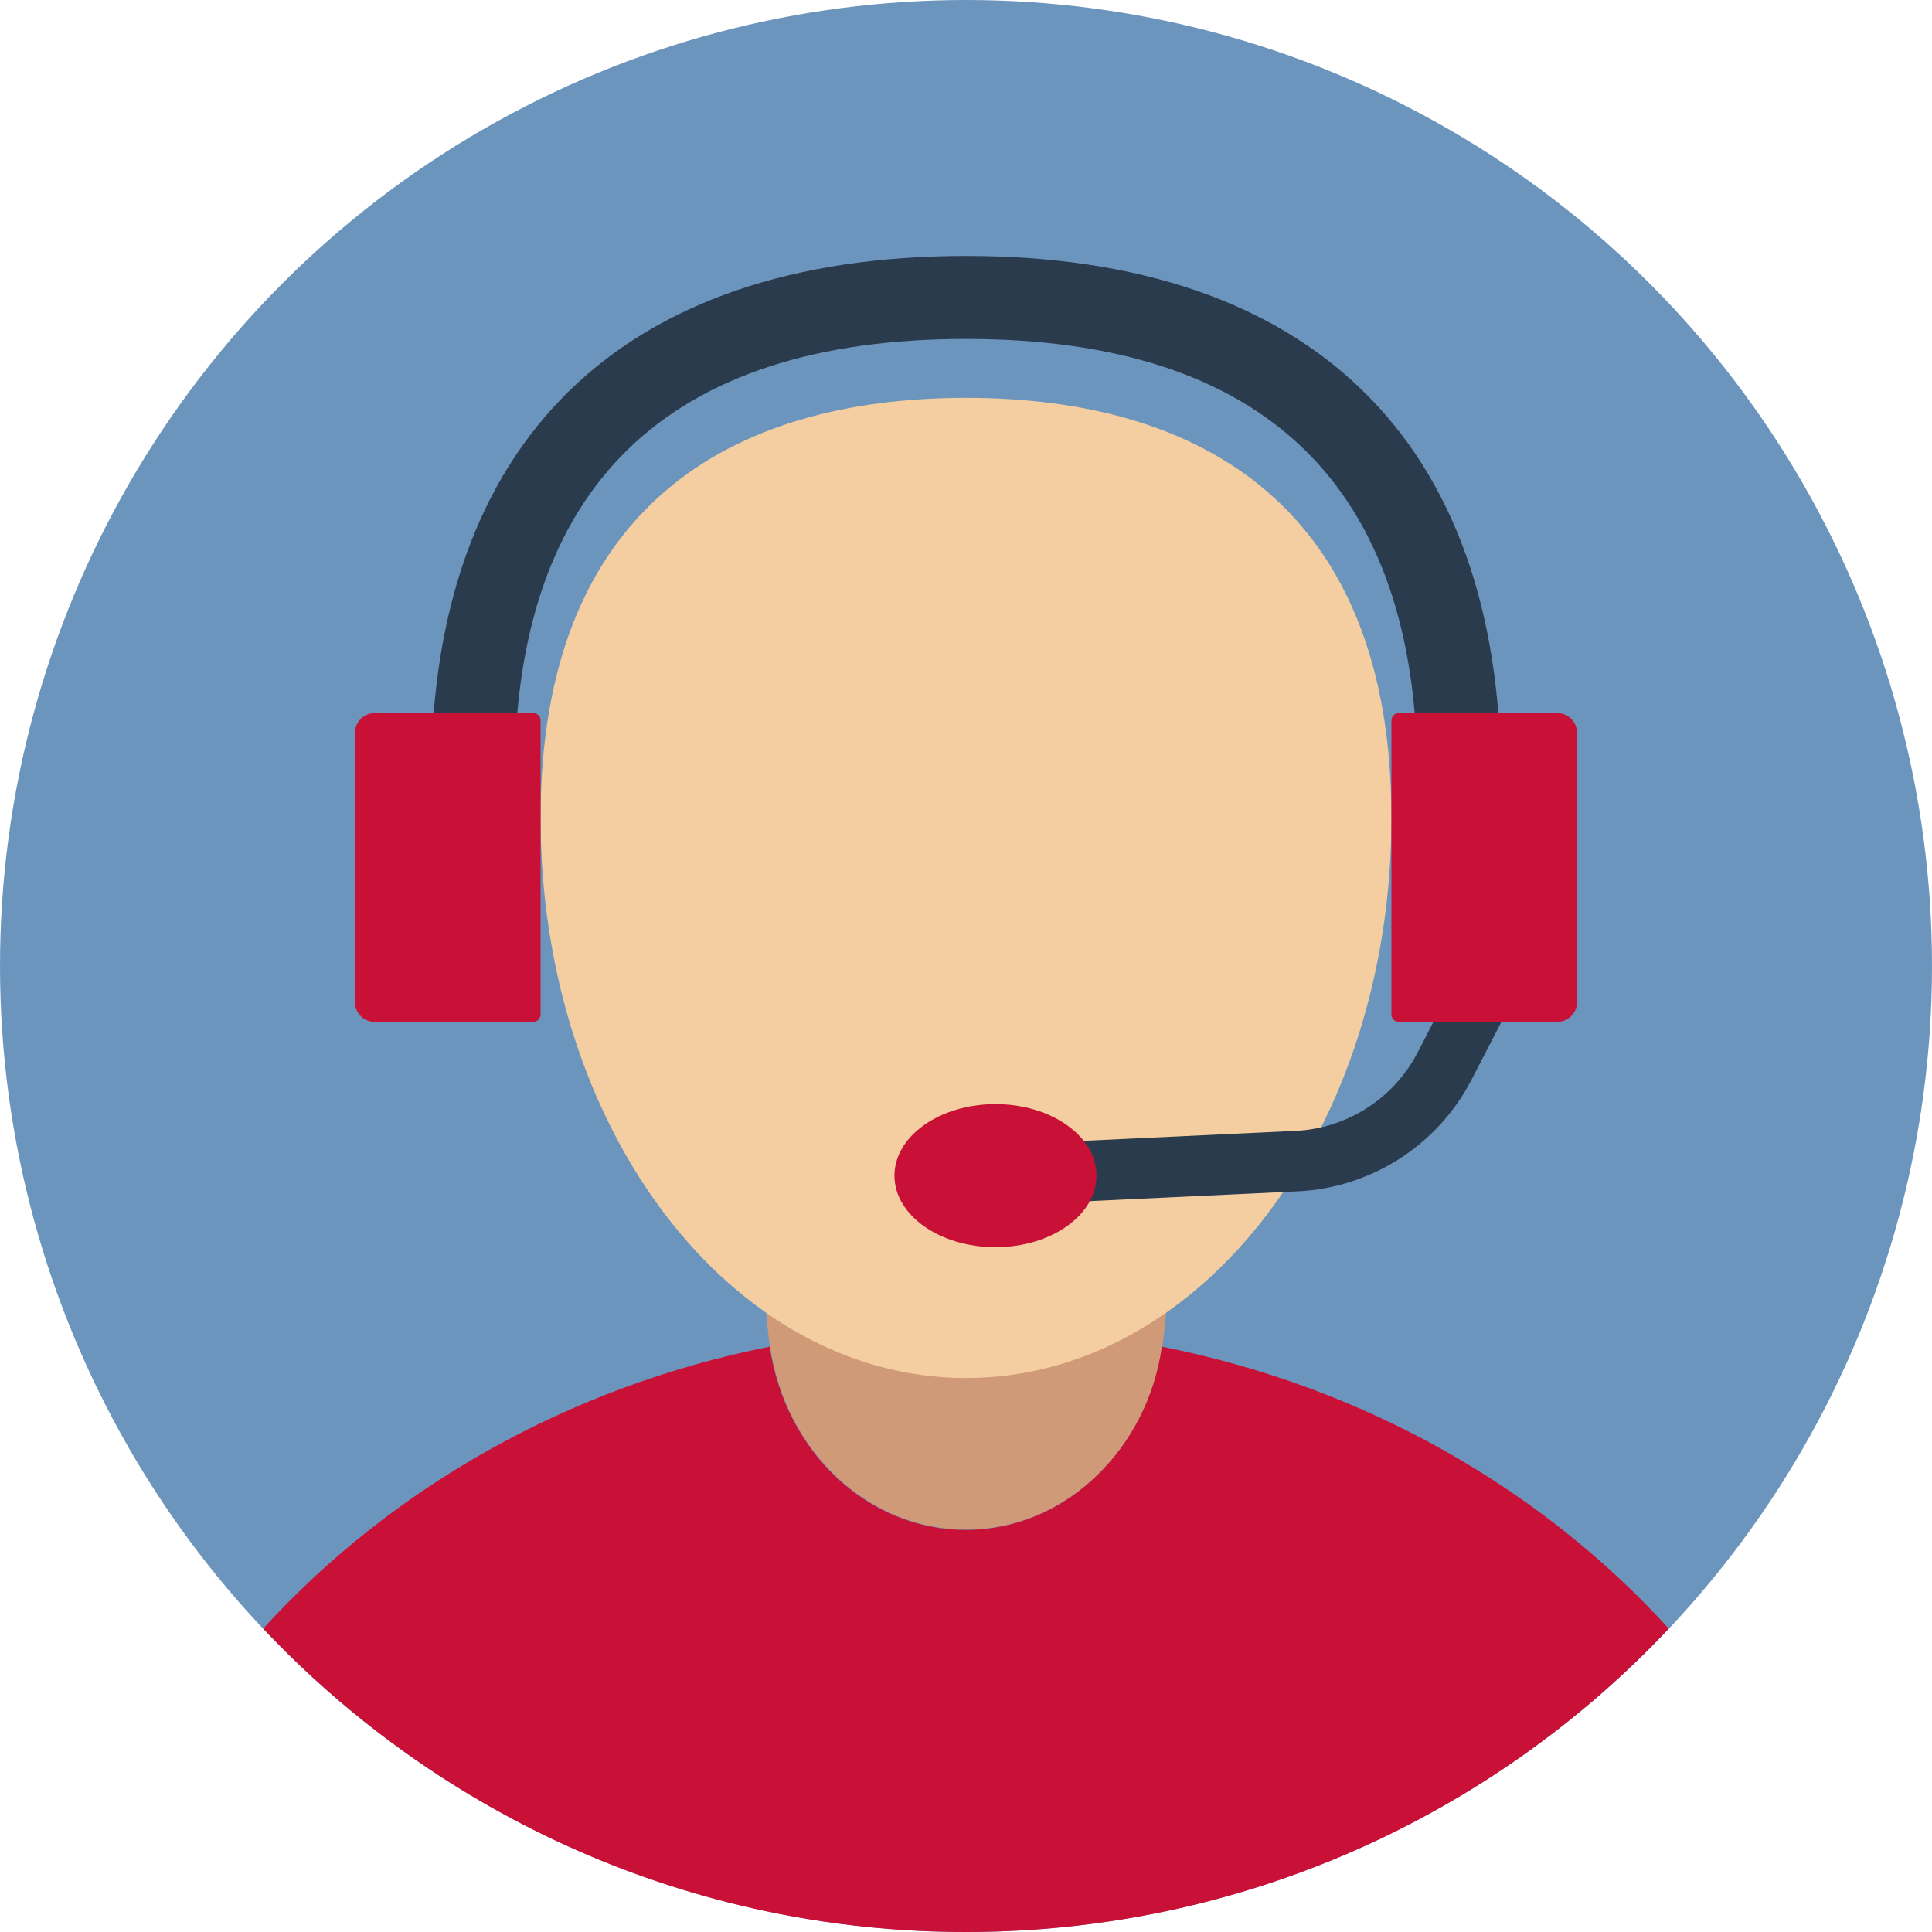 <?xml version="1.0" encoding="utf-8"?>
<!-- Generator: Adobe Illustrator 21.1.0, SVG Export Plug-In . SVG Version: 6.00 Build 0)  -->
<svg version="1.1" id="Layer_1" xmlns="http://www.w3.org/2000/svg" xmlns:xlink="http://www.w3.org/1999/xlink" x="0px" y="0px"
	 viewBox="0 0 505 505" style="enable-background:new 0 0 505 505;" xml:space="preserve">
<style type="text/css">
	.st0{fill:#6C95BE;}
	.st1{fill:#D09977;}
	.st2{fill:#C91037;}
	.st3{fill:#F4CEA0;}
	.st4{fill:#2B3B4E;}
</style>
<circle class="st0" cx="252.5" cy="252.5" r="252.5"/>
<path class="st1" d="M258.3,230.3h-11.6c-31,0-55.1,29.6-51.6,63.4l5.8,55.6c0.1,0.9,0.2,1.8,0.4,2.6c4,27.5,25.7,47.9,51.2,47.9
	c13.2,0,25.4-5.4,34.6-14.5c8.7-8.5,14.8-20.1,16.7-33.4c0.2-0.9,0.3-1.8,0.4-2.6l5.8-55.6C313.4,260,289.3,230.3,258.3,230.3z"/>
<path class="st2" d="M436.2,425.7c-46,48.8-111.3,79.3-183.7,79.3s-137.6-30.5-183.7-79.3c33.4-36.7,79.7-63.2,132.4-73.7
	c4,27.5,25.7,47.9,51.2,47.9c13.2,0,25.4-5.4,34.6-14.5c8.7-8.5,14.8-20.1,16.7-33.4C356.6,362.5,402.8,389,436.2,425.7z"/>
<path class="st3" d="M363.7,213.8c0,81.3-49.7,146.4-111.2,146.4c-61.3,0-111.2-65-111.2-146.4c0-81.3,49.7-109.8,111.2-109.8
	C313.8,104,363.7,132.4,363.7,213.8z"/>
<g>
	<path class="st4" d="M260.5,315.1l-0.7-15.8l78.7-3.7c13.6-0.6,25.9-8.5,32.1-20.6l13.6-26.3l14,7.3l-13.6,26.3
		c-8.8,17-26.2,28.2-45.4,29.1L260.5,315.1z"/>
	<path class="st4" d="M134.5,204.3c0-0.3,0-0.6,0-0.9c0-76.1,39.7-114.8,118-114.8s118,38.6,118,114.8c0,0.3,0,0.6,0,0.9h21.8
		c0-0.3,0-0.6,0-0.9c0-88-49.6-136.5-139.8-136.5c-90.1,0-139.8,48.5-139.8,136.5c0,0.3,0,0.6,0,0.9H134.5z"/>
</g>
<g>
	<path class="st2" d="M365.6,267.1h41.5c2.8,0,5.1-2.3,5.1-5.1v-70.5c0-2.8-2.3-5.1-5.1-5.1h-41.5c-1.1,0-1.9,0.9-1.9,1.9v76.8
		C363.7,266.3,364.6,267.1,365.6,267.1z"/>
	<path class="st2" d="M139.4,267.1H97.9c-2.8,0-5.1-2.3-5.1-5.1v-70.5c0-2.8,2.3-5.1,5.1-5.1h41.5c1.1,0,1.9,0.9,1.9,1.9v76.8
		C141.3,266.3,140.4,267.1,139.4,267.1z"/>
	<ellipse class="st2" cx="260.2" cy="307.3" rx="26.4" ry="18.7"/>
</g>
</svg>
